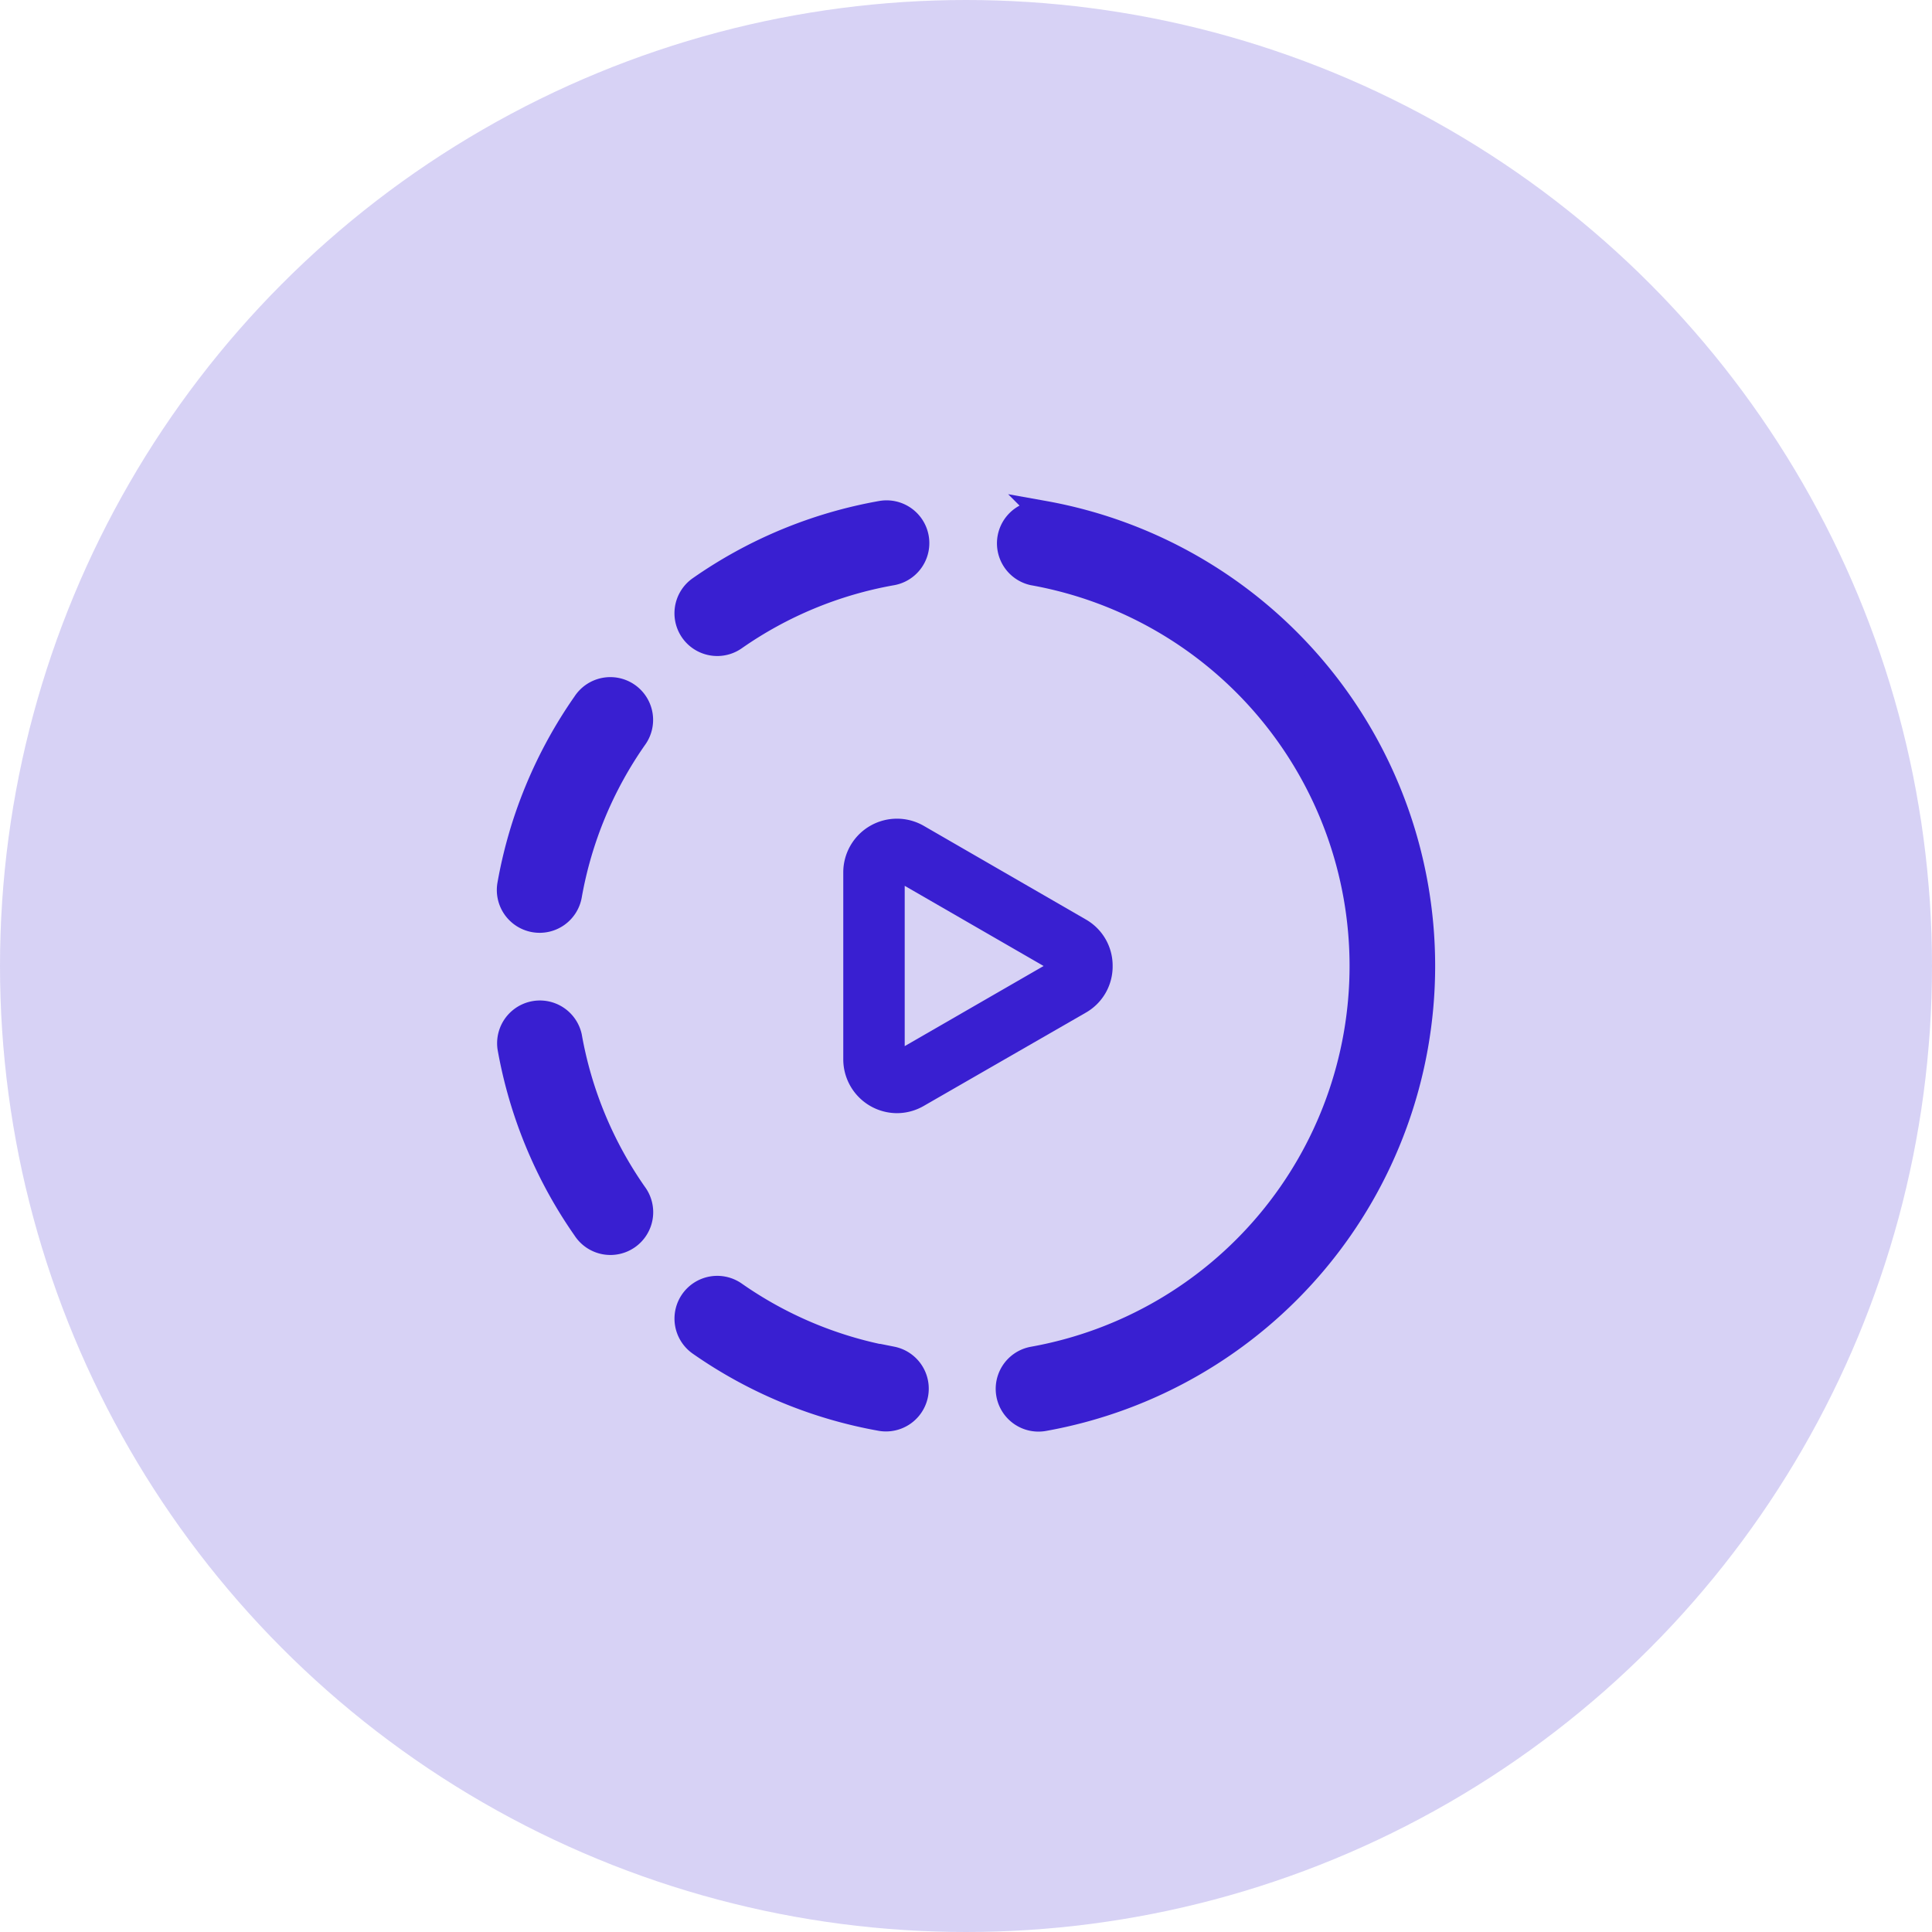 <svg xmlns="http://www.w3.org/2000/svg" width="40" height="40" viewBox="0 0 40 40">
  <g id="Group_81371" data-name="Group 81371" transform="translate(-878 -6203)">
    <circle id="Ellipse_6967" data-name="Ellipse 6967" cx="20" cy="20" r="20" transform="translate(878 6203)" fill="#391fd1" opacity="0.2"/>
    <g id="Group_80179" data-name="Group 80179" transform="translate(-258.139 5249.932)">
      <path id="Path_88931" data-name="Path 88931" d="M16.619,8.4a.632.632,0,0,0,.362-.114,8.161,8.161,0,0,1,3.254-1.348.635.635,0,1,0-.223-1.251,9.421,9.421,0,0,0-3.758,1.557A.635.635,0,0,0,16.619,8.4Z" transform="translate(1134.371 958)" fill="#391fd1" stroke="#391fd1" stroke-width="0.5"/>
      <path id="Path_88932" data-name="Path 88932" d="M6.2,20.75a.635.635,0,0,0,.737-.514,8.16,8.16,0,0,1,1.348-3.254.636.636,0,1,0-1.043-.727,9.425,9.425,0,0,0-1.557,3.758A.636.636,0,0,0,6.2,20.75Z" transform="translate(1141 951.371)" fill="#391fd1" stroke="#391fd1" stroke-width="0.5"/>
      <path id="Path_88933" data-name="Path 88933" d="M20.236,52.151A8.166,8.166,0,0,1,16.981,50.8a.635.635,0,1,0-.726,1.043A9.424,9.424,0,0,0,20.013,53.4a.636.636,0,0,0,.223-1.252Z" transform="translate(1134.371 929.047)" fill="#391fd1" stroke="#391fd1" stroke-width="0.5"/>
      <path id="Path_88934" data-name="Path 88934" d="M6.939,35.152a.636.636,0,0,0-1.251.224,9.415,9.415,0,0,0,1.557,3.758.636.636,0,1,0,1.043-.727A8.159,8.159,0,0,1,6.939,35.152Z" transform="translate(1140.999 939.378)" fill="#391fd1" stroke="#391fd1" stroke-width="0.5"/>
      <path id="Path_88935" data-name="Path 88935" d="M35.373,5.687a.636.636,0,0,0-.224,1.251,8.259,8.259,0,0,1,0,16.259.635.635,0,1,0,.223,1.251,9.53,9.53,0,0,0,0-18.762Z" transform="translate(1122.379 958)" fill="#391fd1" stroke="#391fd1" stroke-width="0.5"/>
      <path id="Path_88936" data-name="Path 88936" d="M30.652,26.5a1.1,1.1,0,0,0-.556-.963L26.743,23.6a1.112,1.112,0,0,0-1.668.963v3.871a1.116,1.116,0,0,0,1.112,1.114,1.113,1.113,0,0,0,.556-.151L30.1,27.465A1.1,1.1,0,0,0,30.652,26.5Zm-4.305,1.66V24.841l2.876,1.66Z" transform="translate(1128.523 946.567)" fill="#391fd1"/>
    </g>
  </g>
</svg>
